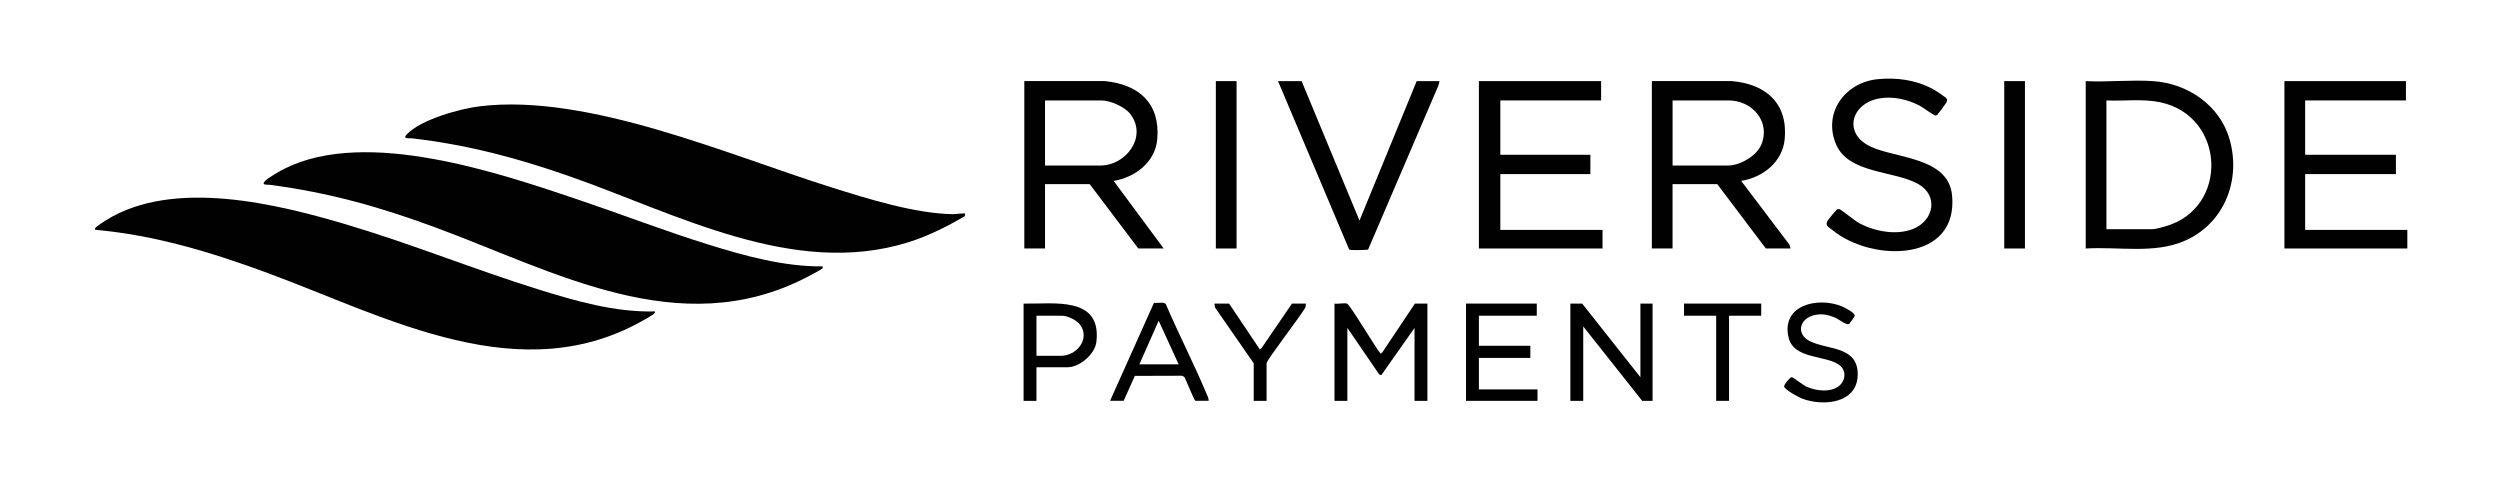 <?xml version="1.0" encoding="UTF-8"?><svg id="a" xmlns="http://www.w3.org/2000/svg" viewBox="0 0 1080.05 207.12"><defs><style>.c{fill:#010101;}</style></defs><g id="b"><path class="c" d="M232.38,124.97c-27.36-8.53-53.96-19.36-81.43-27.59-30.89-9.26-75.71-20.42-105.01-2.33-.83.51-4.57,2.92-4.82,3.52-.07.18-.17.74.13.74,25.67,2.24,50.32,9.76,74.33,18.62,51.82,19.11,110.01,51.65,164.1,19.44.57-.34,3.97-2.07,3.19-2.83-17.17.44-34.26-4.51-50.49-9.57Z"/><path class="c" d="M411.78,92.53c-16.54-.24-37.05-6.69-52.87-11.67-44.49-14.01-104.86-40.55-151.49-34.96-8.68,1.04-25.58,5.71-31.7,12.16-2.01,2.12,1.14,1.58,2.32,1.71,23.87,2.74,45.37,8.49,67.94,16.37,45.79,15.98,96.88,44.04,146.44,28.52,8.6-2.69,16.65-6.76,24.41-11.26.11-.19.1-1.14.05-1.18-.18-.19-4.23.33-5.11.32Z"/><path class="c" d="M305.56,105.5c-18.4-5.73-36.4-12.68-54.64-18.86-35.42-12-92.4-31.39-127.81-13.86-1.96.97-7.16,3.92-8.54,5.36-1.95,2.04.87,1.56,2.02,1.71,25.36,3.32,47.38,9.51,71.25,18.31,51.62,19.02,105.66,49.92,160.5,21.71,1.06-.54,6.44-3.36,6.89-3.85.31-.34.22-.52.21-.94-17,.14-33.79-4.57-49.88-9.57Z"/><path class="c" d="M451.47,79.54h19.3l21,27.81h10.96l-21.61-29.2c9.22-1.51,17.95-8.06,18.83-17.93,1.39-15.56-7.92-23.77-22.68-25.19h-34.75v72.32h8.95v-27.81ZM451.47,43.39h24.24c3.96,0,10.19,2.7,12.63,5.9,7.49,9.79-1.89,22.22-12.94,22.22h-23.93v-28.12Z"/><path class="c" d="M773.12,105.76l-20.89-27.61c9.28-1.5,17.85-8.11,18.79-17.96,1.49-15.62-8.17-23.94-22.95-25.16h-34.44v72.32h8.95v-27.81h19.3l21,27.81h10.65l-.41-1.6ZM722.59,71.51v-28.12h24.24c10.19,0,18.33,9.27,14.01,19.27-2.07,4.79-9.2,8.85-14.31,8.85h-23.93Z"/><path class="c" d="M930.25,35.05c-9.48-.64-19.63.47-29.18,0v72.31c14.2-.89,29.73,2.49,43.03-3.44,16.9-7.54,24.17-26.19,19.12-43.76-4.22-14.67-18.04-24.1-32.97-25.1ZM935.5,97.78c-1.3.37-4.38,1.23-5.56,1.23h-19.92v-55.62c7.62.35,15.69-.79,23.16.77,28.41,5.93,29.87,45.83,2.32,53.62Z"/><polygon class="c" points="692.33 99.32 648.17 99.32 648.17 75.21 687.08 75.21 687.08 66.87 648.17 66.87 648.17 43.39 691.71 43.39 691.71 35.04 638.91 35.04 638.91 107.35 692.33 107.35 692.33 99.32"/><polygon class="c" points="995.87 75.21 1035.08 75.21 1035.08 66.87 995.87 66.87 995.87 43.39 1039.41 43.39 1039.41 35.04 986.91 35.04 986.91 107.35 1040.02 107.35 1040.02 99.32 995.87 99.32 995.87 75.21"/><path class="c" d="M808.32,63.43c-12.25-5.64-8.68-18.63,3.44-20.88,5.93-1.1,12.37.37,17.67,3.15,1.26.66,6.04,4.21,6.63,4.21.45,0,.59-.08.92-.35.25-.2,3.62-4.74,3.82-5.13.24-.48.46-.93.37-1.5-.14-.84-5.22-3.96-6.29-4.54-7.17-3.87-15.65-5.01-23.74-4.18-13.96,1.42-23.64,14.36-17.99,28.02,5.3,12.83,24.99,11.43,35.36,17.15,9.17,5.06,6.99,15.96-2.09,19.55-7.27,2.88-16.99.99-23.64-2.77-1.45-.82-7.61-5.75-8.11-5.82-.49-.07-.84,0-1.24.3-.26.19-3.3,3.87-3.65,4.38-1.7,2.4.26,3.07,2.15,4.59,16.92,13.65,54.22,13.81,51.4-15.28-1.59-16.37-24.02-15.85-35-20.9Z"/><path class="c" d="M587.33,95.3l-25.01-60.26h-10.19l30.6,72.44c.15.34.4.43.75.49.76.14,7.21.07,7.57-.15l30.4-70.93.47-1.85h-9.88l-24.71,60.26Z"/><path class="c" d="M597.17,152.26l-.72.52c-2.05-2.3-13.27-21.27-14.52-21.63-1.22-.36-3.98.26-5.4,0v42.03h5.56v-31.52l13.74,20.08.92.34,14.36-20.42v31.52h5.56v-42.03h-5.4l-14.1,21.12Z"/><polygon class="c" points="708.69 162.97 683.53 131.15 678.43 131.15 678.43 173.17 683.99 173.17 683.99 141.03 709.46 173.17 713.94 173.17 713.94 131.15 708.69 131.15 708.69 162.97"/><rect class="c" x="525.27" y="35.04" width="8.95" height="72.31"/><rect class="c" x="865.87" y="35.04" width="8.95" height="72.31"/><polygon class="c" points="638.91 154.63 661.14 154.63 661.14 149.38 638.91 149.38 638.91 136.4 663.92 136.4 663.92 131.15 633.35 131.15 633.35 173.17 664.23 173.17 664.23 168.23 638.91 168.23 638.91 154.63"/><path class="c" d="M503.62,131.33c-.8-1.04-3.77-.25-5.08-.52l-18.97,42.35h5.87l4.83-10.77,20.36-.06,1.03.51c.74,1.18,4.25,10.32,4.82,10.32h5.71c0-1.22-.7-2.46-1.18-3.61-5.42-12.88-11.89-25.37-17.38-38.23ZM492.23,157.41l8.34-18.85,8.64,18.85h-16.98Z"/><path class="c" d="M781.86,147.38c-5.71-2.91-4.69-9.09,1.09-10.99,3.54-1.16,6.84-.49,10.15.98,1.32.59,4.63,3.28,5.76,2.58.19-.12,2.4-3.22,2.43-3.47.2-1.35-4.41-3.66-5.62-4.16-10.32-4.19-26.21-.57-22.99,13.42,2.26,9.83,16.73,7.47,22.32,12.27,2.55,2.19,2.34,5.95.04,8.24-3.61,3.6-10.6,2.69-14.83.69-1.31-.62-5.56-4.05-6.2-4-.68.06-3.45,3.28-3.22,4.12.38,1.37,6.32,4.61,7.82,5.17,8.95,3.36,23.57,2.14,23.95-10.04.4-12.85-12.98-10.89-20.71-14.83Z"/><path class="c" d="M442.21,131.15v42.03h5.56v-14.52h13.43c5.24,0,11.86-5.65,12.47-11,2.29-19.86-18.39-16.27-31.46-16.5ZM458.42,153.7h-10.65v-17.3h10.96c2.53,0,6.53,1.91,8.01,4.04,4.28,6.15-1.73,13.27-8.32,13.27Z"/><path class="c" d="M544.98,150.41l-.72.52-13.28-19.78h-6.33l.28,1.72,16.7,24.08v16.22h5.56v-16.22c0-1.48,15.26-21.07,16.82-24.27l.17-1.53h-6.02l-13.17,19.26Z"/><polygon class="c" points="727.53 136.4 741.42 136.4 741.42 173.17 746.98 173.17 746.98 136.4 760.88 136.4 760.88 131.15 727.53 131.15 727.53 136.4"/></g></svg>